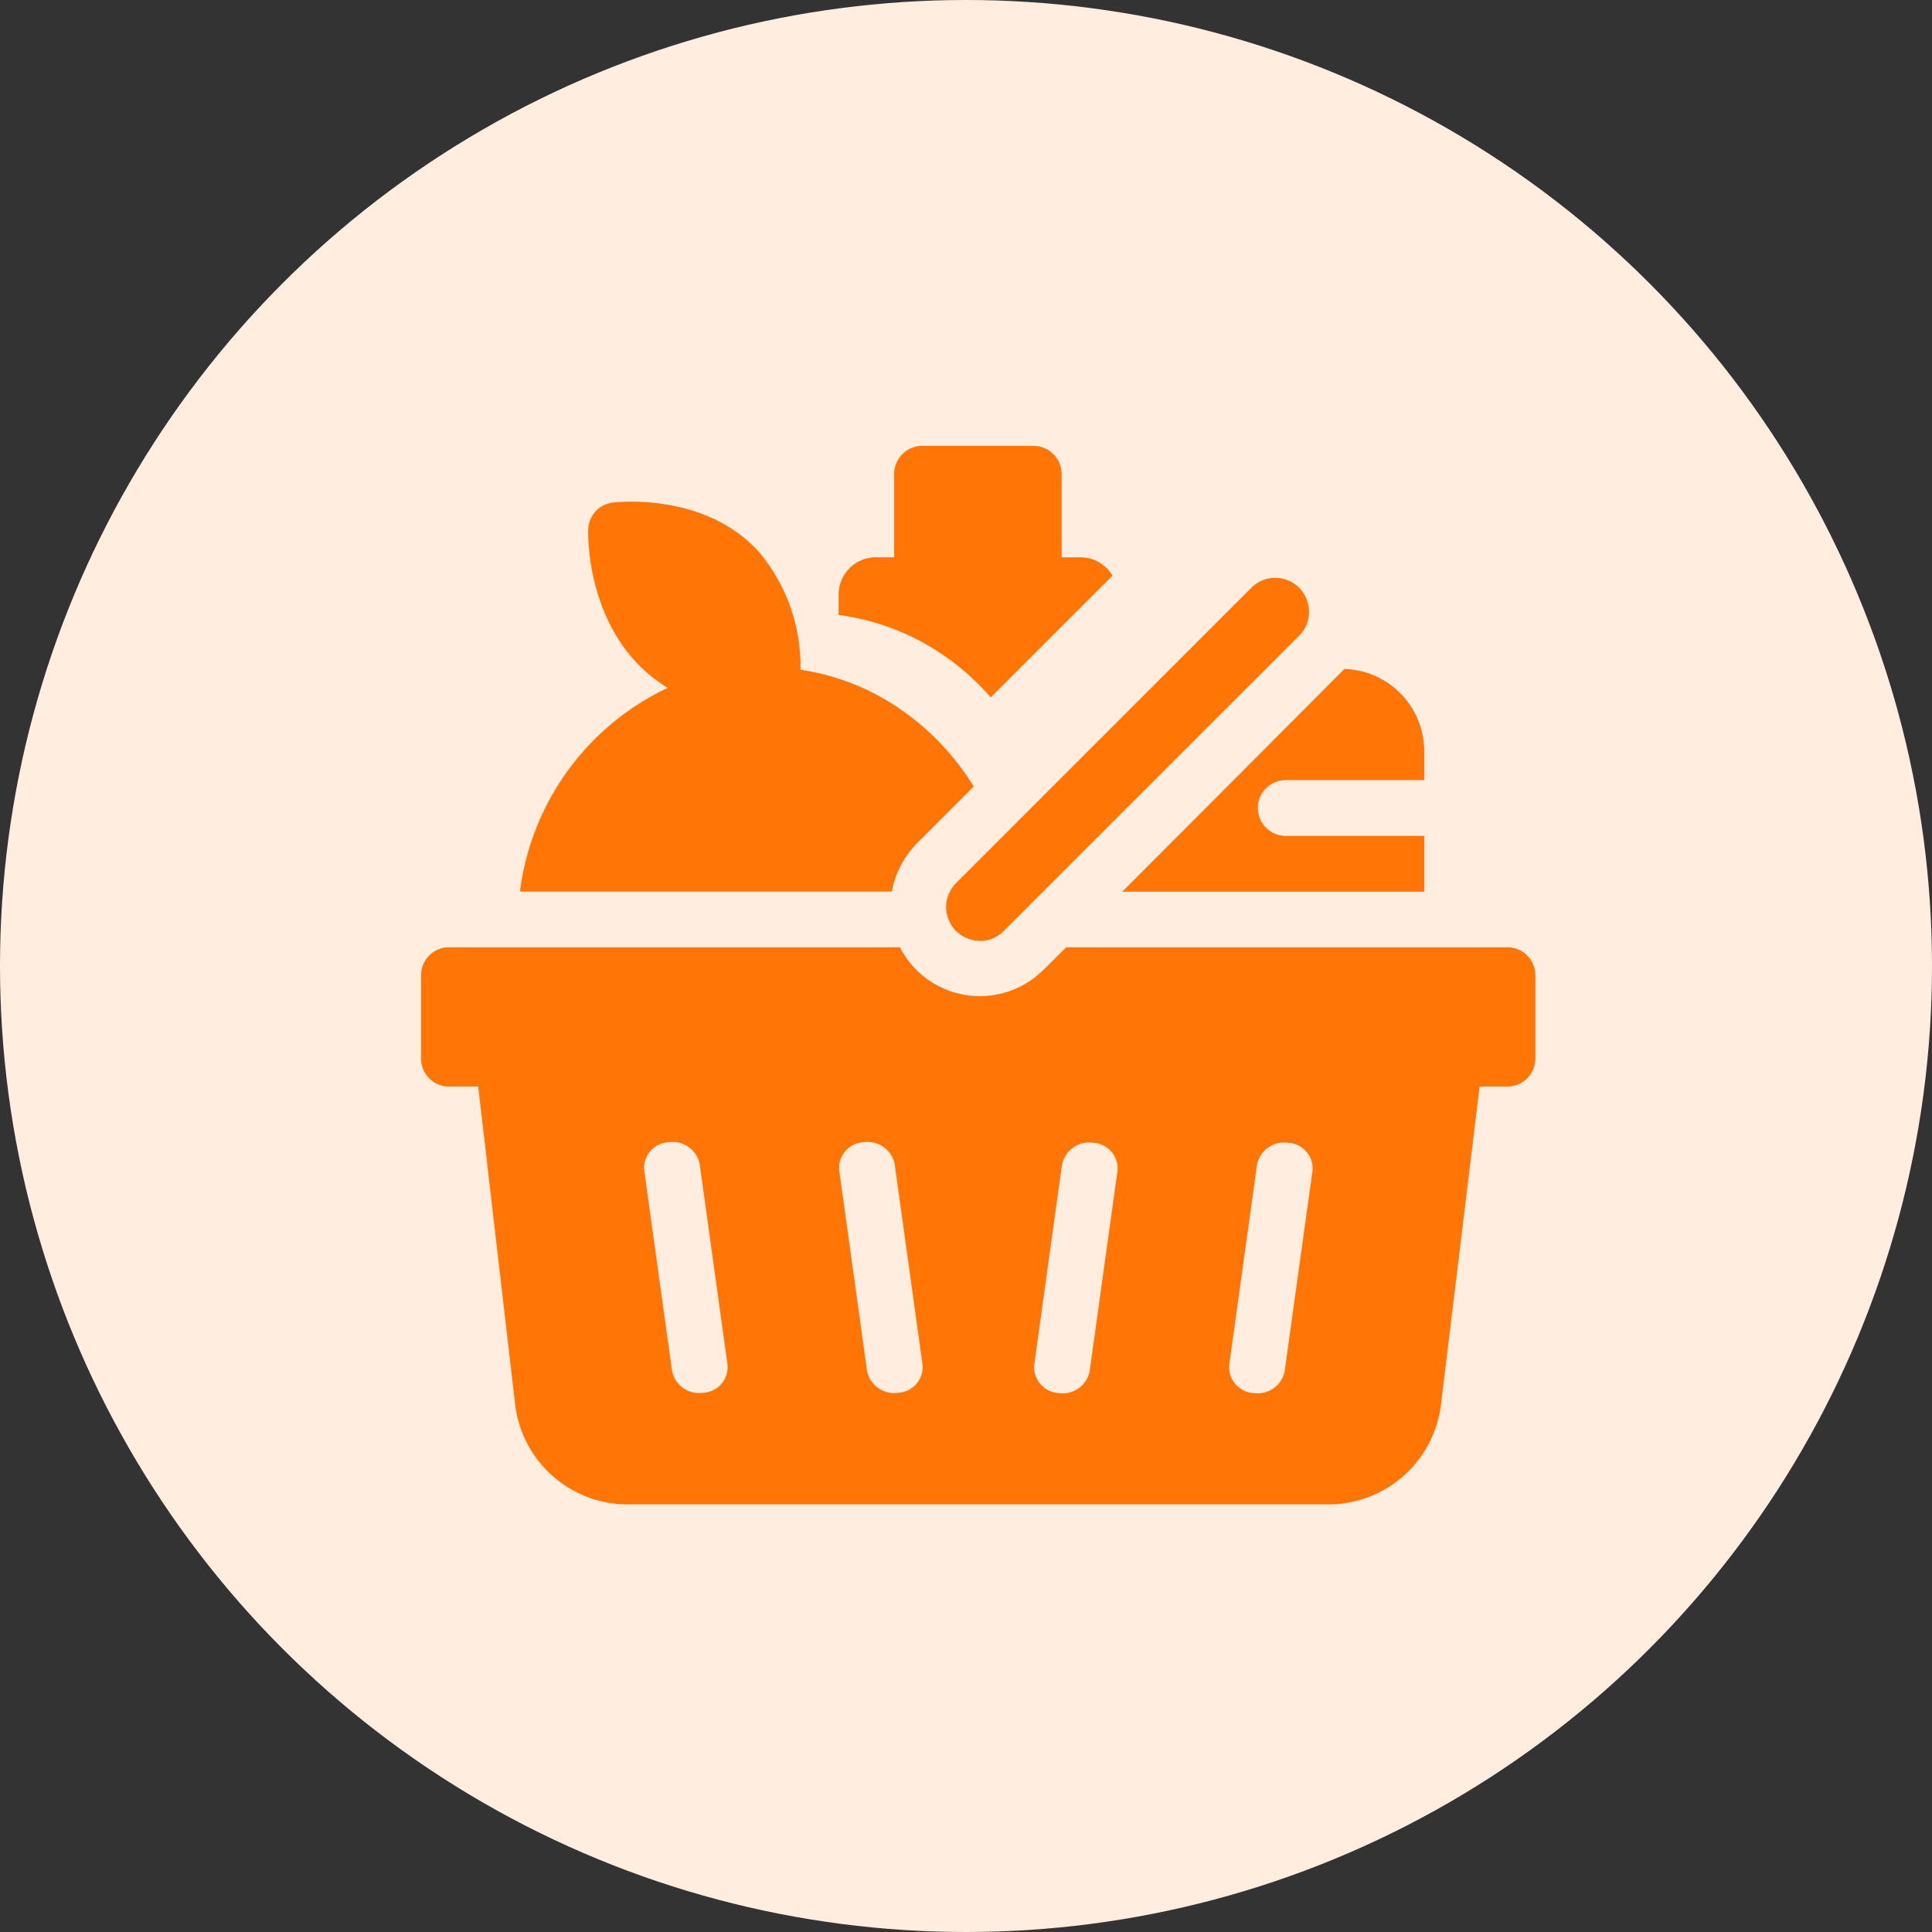<svg xmlns="http://www.w3.org/2000/svg" width="78" height="78" viewBox="0 0 78 78">
  <rect x="0" y="0" width="78" height="78" fill="#333333" stroke="none"/>
  <g id="Group_13843" data-name="Group 13843" transform="translate(-4165 -2923)">
    <circle id="Ellipse_5" data-name="Ellipse 5" cx="39" cy="39" r="39" transform="translate(4165 2923)" fill="#ffeddf"/>
    <g id="Group_13842" data-name="Group 13842" transform="translate(4182 2941)">
      <path id="Path_18222" data-name="Path 18222" d="M2.306,25.867,3.79,38.632a4.581,4.581,0,0,0,4.476,4.105H36.709a4.581,4.581,0,0,0,4.476-4.105l1.552-12.765h1.125a1.128,1.128,0,0,0,1.125-1.125V21.369a1.128,1.128,0,0,0-1.125-1.125H26.047c-.225.225-.933.933-.933.922a3.627,3.627,0,0,1-5.781-.922H1.125A1.128,1.128,0,0,0,0,21.369v3.374a1.128,1.128,0,0,0,1.125,1.125H2.306Zm14.576,3.385,1.125,8.1a1.114,1.114,0,0,0,1.26.877,1.039,1.039,0,0,0,.978-1.136l-1.125-8.1a1.114,1.114,0,0,0-1.26-.877,1.035,1.035,0,0,0-.978,1.125h0Zm-7.873,0,1.125,8.1a1.114,1.114,0,0,0,1.26.877,1.039,1.039,0,0,0,.978-1.136l-1.125-8.1a1.114,1.114,0,0,0-1.26-.877,1.035,1.035,0,0,0-.978,1.125h0Zm16.87-.247-1.125,8.1a1.051,1.051,0,0,0,.978,1.136,1.114,1.114,0,0,0,1.26-.877l1.125-8.1a1.035,1.035,0,0,0-.978-1.125,1.114,1.114,0,0,0-1.26.877h0Zm7.873,0-1.125,8.1a1.051,1.051,0,0,0,.978,1.136,1.114,1.114,0,0,0,1.26-.877l1.125-8.1a1.035,1.035,0,0,0-.978-1.125,1.114,1.114,0,0,0-1.26.877h0Zm-11.19-9.02h0a1.383,1.383,0,0,1-.956-.394h-.011a1.473,1.473,0,0,1-.4-.911,1.417,1.417,0,0,1,.4-1.023L33.526,5.725a1.364,1.364,0,0,1,1.923,0,1.4,1.4,0,0,1,.4.978h0a1.316,1.316,0,0,1-.394.956L23.517,19.592a1.327,1.327,0,0,1-.956.4h0ZM9.953,9.773a10.561,10.561,0,0,0-5.961,8.221H19.007a3.779,3.779,0,0,1,1-1.934l2.306-2.306a10.367,10.367,0,0,0-3.554-3.5,9.551,9.551,0,0,0-3.441-1.215,7.186,7.186,0,0,0-1.62-4.69C11.46,1.788,7.715,2.294,7.715,2.294a1.128,1.128,0,0,0-.967,1.057s-.191,4.33,3.194,6.411h0ZM37.283,9c-.067.079-8.975,9-8.975,9H40.5V15.745H34.876a1.125,1.125,0,0,1,0-2.249H40.5v-1.17a3.324,3.324,0,0,0-3.217-3.318h0ZM19.119,4.5H18.3a1.5,1.5,0,0,0-1.44,1.473v.855A9.763,9.763,0,0,1,20.48,8.064,10.2,10.2,0,0,1,23,10.156l4.915-4.915a1.5,1.5,0,0,0-1.3-.742h-.754V1.125A1.14,1.14,0,0,0,24.709,0H20.244A1.14,1.14,0,0,0,19.1,1.125V4.5h0Z" fill="#ff7607" fill-rule="evenodd"/>
    </g>
  </g>
</svg>
